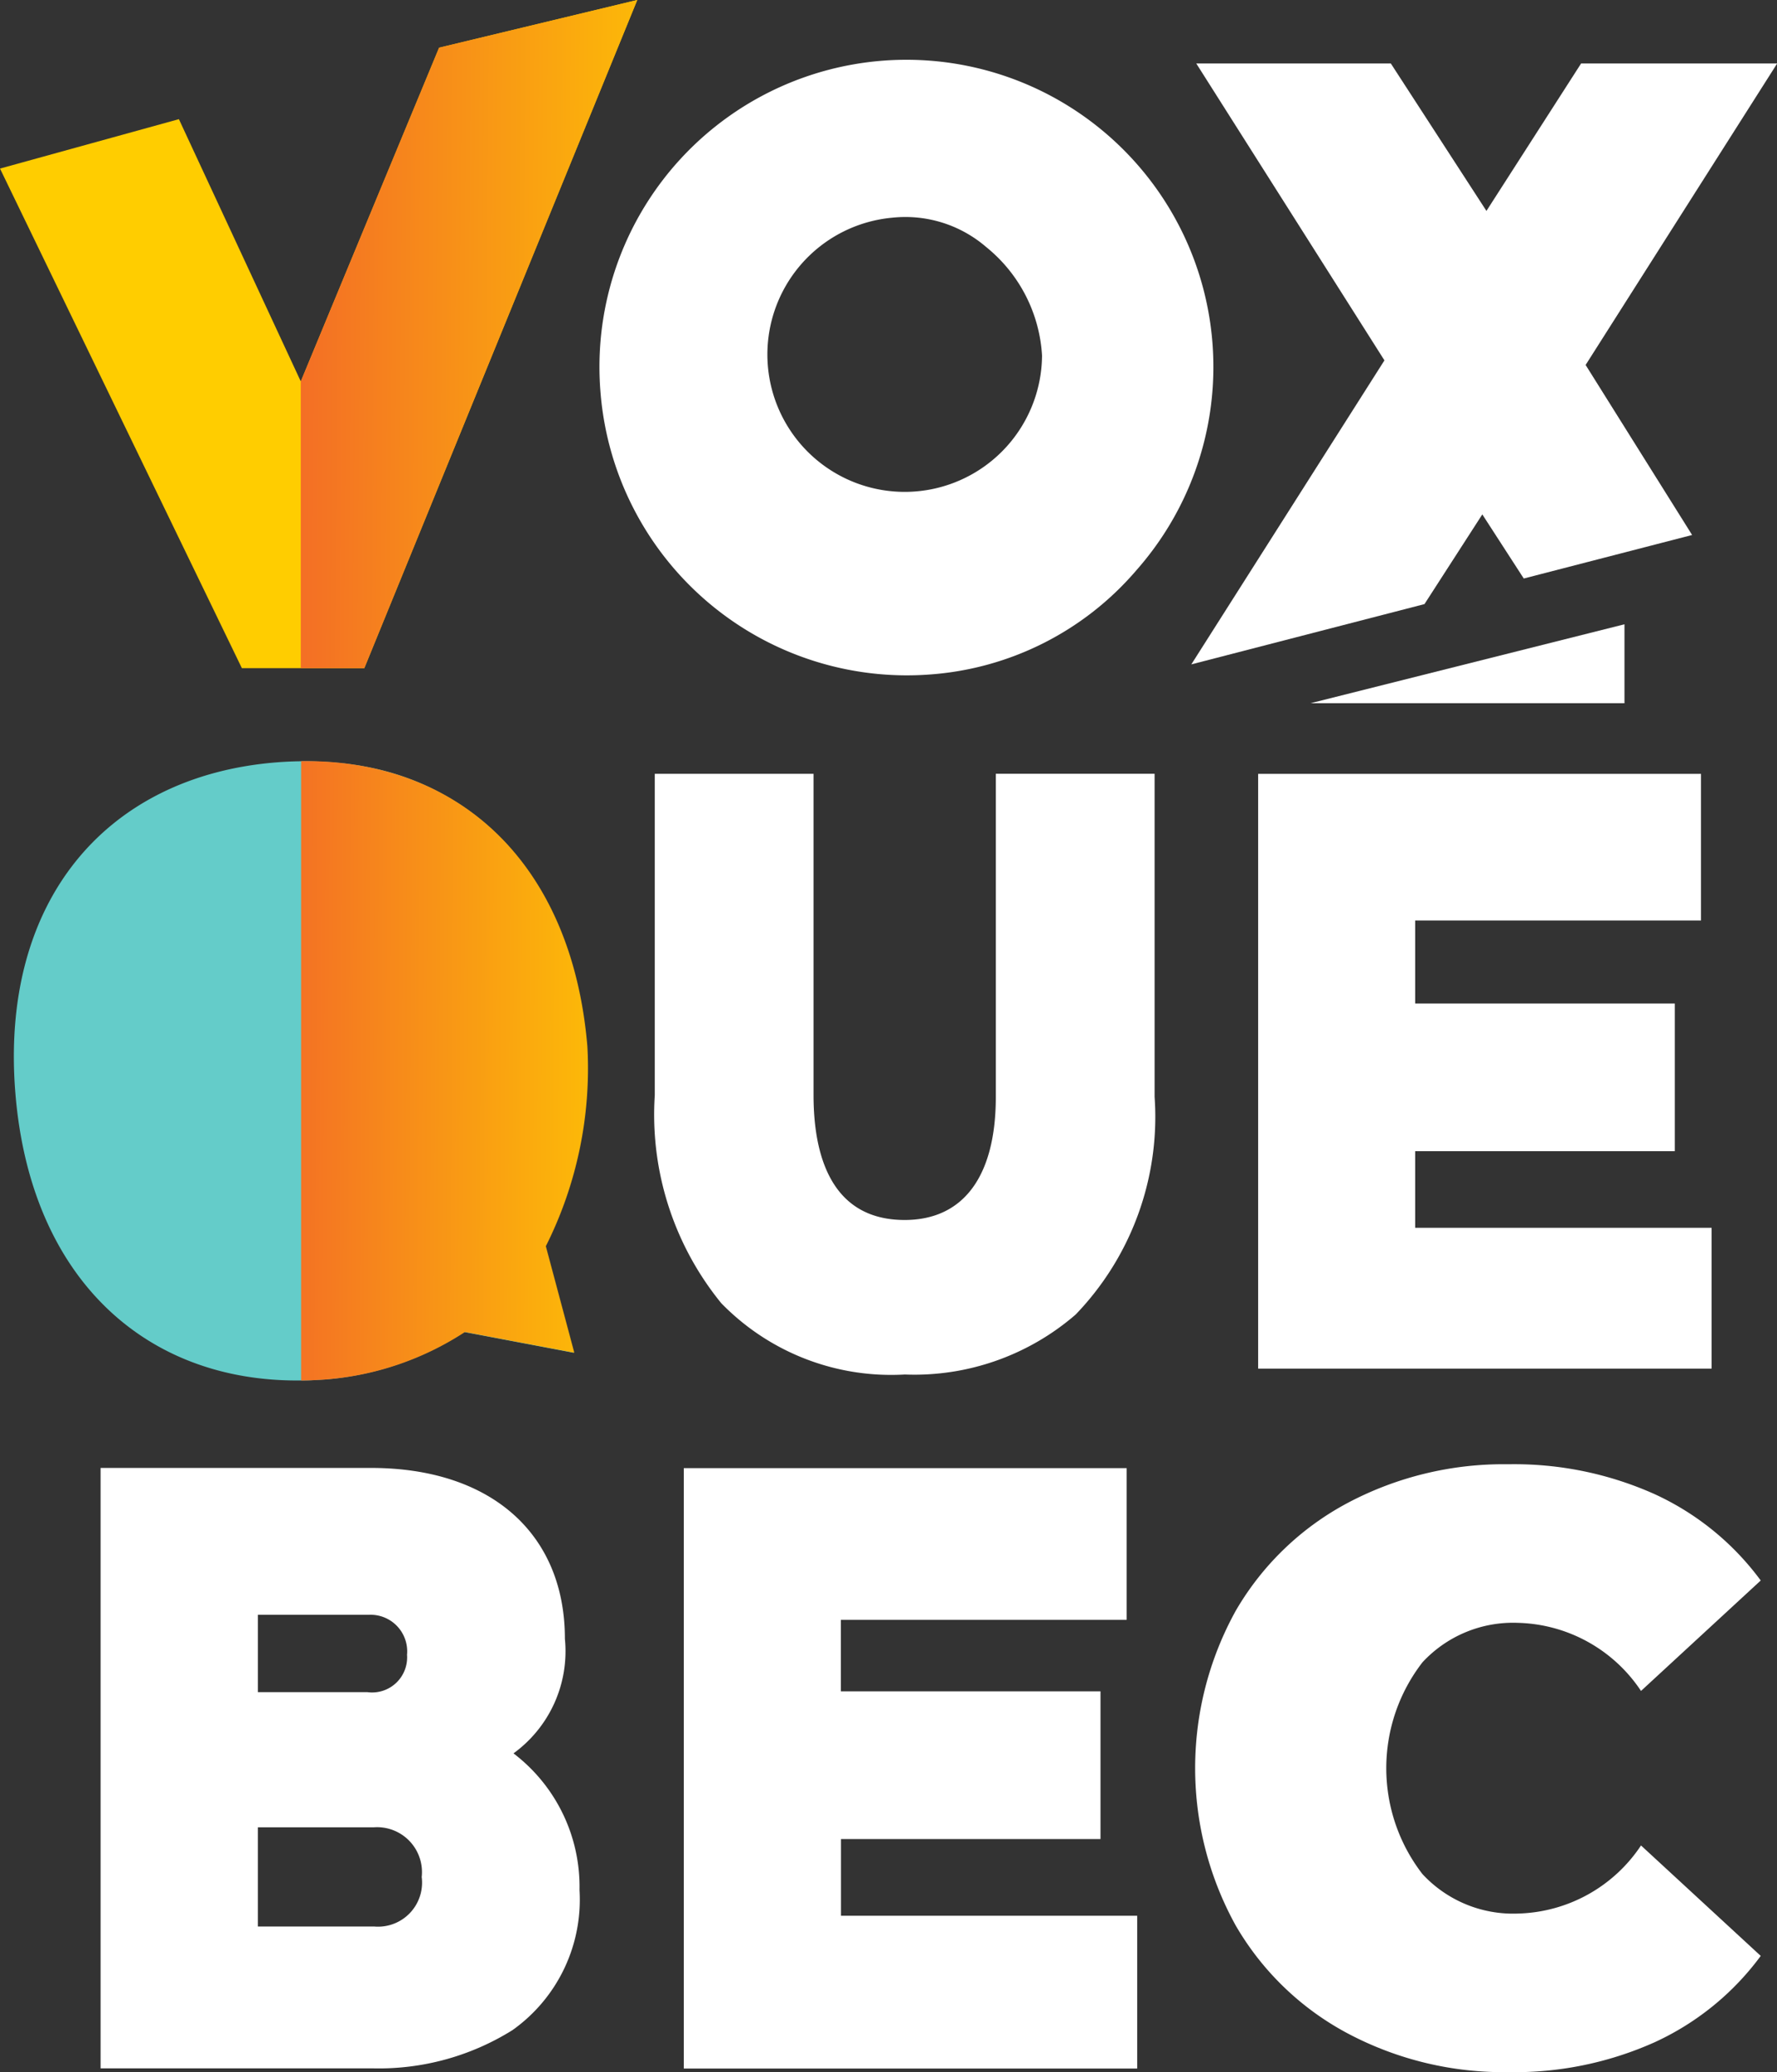 <svg xmlns="http://www.w3.org/2000/svg" xmlns:xlink="http://www.w3.org/1999/xlink" id="Component_11_1" data-name="Component 11 &#x2013; 1" width="50.363" height="58.705" viewBox="0 0 50.363 58.705"><rect x="0" y="0" width="50.363" height="58.705" fill="#333333" stroke="none"/><defs><linearGradient id="linear-gradient" x1="-0.712" y1="0.491" x2="1.289" y2="0.516" gradientUnits="objectBoundingBox"><stop offset="0" stop-color="#ee4137"></stop><stop offset="1" stop-color="#ffcd00"></stop></linearGradient><linearGradient id="linear-gradient-2" x1="-0.61" y1="0.485" x2="1.272" y2="0.511" xlink:href="#linear-gradient"></linearGradient></defs><path id="Path_617" data-name="Path 617" d="M199.39,122.274a8.5,8.5,0,0,0,5.838-2.955,8.7,8.7,0,1,0-15.191-5.041A8.711,8.711,0,0,0,199.39,122.274Zm-1.075-12.941a3.506,3.506,0,0,1,2.625.808l.065.054a4.27,4.27,0,0,1,1.546,3.044,3.892,3.892,0,1,1-4.236-3.906Z" transform="translate(-173.018 -103.166)" fill="#fff"></path><path id="Path_618" data-name="Path 618" d="M110.118,371.182a3.576,3.576,0,0,0,1.457-3.246c0-2.986-2.105-4.841-5.494-4.841H98.416v17.011h7.729a7.144,7.144,0,0,0,3.944-1.083,4.532,4.532,0,0,0,1.9-3.972A4.745,4.745,0,0,0,110.118,371.182Zm-2.6,3.512a1.248,1.248,0,0,1-1.352,1.393h-3.293v-2.811h3.293A1.273,1.273,0,0,1,107.516,374.694Zm-4.645-5.246v-2.192h3.147a1.037,1.037,0,0,1,1.081,1.132.994.994,0,0,1-1.122,1.06Z" transform="translate(-95.565 -321.506)" fill="#fff"></path><path id="Path_619" data-name="Path 619" d="M209.847,244.845c0,2.249-.917,3.487-2.583,3.487-2.135,0-2.583-1.922-2.583-3.535v-9.106h-4.5V244.8a8.457,8.457,0,0,0,1.885,5.89,6.717,6.717,0,0,0,5.2,2.02,6.983,6.983,0,0,0,4.845-1.7,8.073,8.073,0,0,0,2.236-6.166v-9.154h-4.5Z" transform="translate(-181.624 -213.768)" fill="#fff"></path><path id="Path_620" data-name="Path 620" d="M209.945,373.61H217.3v-4.185h-7.358V367.4h8.1v-4.3H205.49v17.011h12.85v-4.328h-8.395Z" transform="translate(-186.11 -321.506)" fill="#fff"></path><path id="Path_621" data-name="Path 621" d="M315.4,246.383h7.358V242.2H315.4v-2.353h8.1v-4.154H310.949v16.85H323.8v-3.99h-8.4Z" transform="translate(-275.291 -213.768)" fill="#fff"></path><path id="Path_622" data-name="Path 622" d="M303.706,378.542a8.023,8.023,0,0,1-3.176-3.058,9.217,9.217,0,0,1,0-8.916,8.023,8.023,0,0,1,3.176-3.058,9.432,9.432,0,0,1,4.554-1.094,9.719,9.719,0,0,1,4.144.847,7.738,7.738,0,0,1,3.006,2.446l-3.393,3.129a4.316,4.316,0,0,0-3.484-1.929,3.5,3.5,0,0,0-2.71,1.118,4.9,4.9,0,0,0,0,6,3.5,3.5,0,0,0,2.71,1.118,4.315,4.315,0,0,0,3.484-1.929l3.393,3.129a7.737,7.737,0,0,1-3.006,2.446,9.718,9.718,0,0,1-4.144.847A9.429,9.429,0,0,1,303.706,378.542Z" transform="translate(-265.508 -320.931)" fill="#fff"></path><path id="Path_623" data-name="Path 623" d="M320.553,210.492h8.9v-2.237Z" transform="translate(-283.413 -190.568)" fill="#fff"></path><path id="Path_624" data-name="Path 624" d="M298.678,122.333l6.608-1.708,1.639-2.541L308.1,119.9l4.771-1.233-3.018-4.817,5.429-8.542h-5.557l-2.683,4.178-2.71-4.178h-5.514l5.333,8.412Z" transform="translate(-264.914 -103.51)" fill="#fff"></path><g id="Group_213" data-name="Group 213" transform="translate(0.396 21.564)"><path id="Path_625" data-name="Path 625" d="M98.742,241.447q-.021-.251-.051-.495c-.007-.053-.015-.1-.022-.157-.015-.108-.029-.217-.046-.323-.01-.064-.023-.126-.034-.189-.017-.093-.032-.186-.051-.277-.014-.067-.029-.133-.044-.2-.019-.084-.037-.169-.057-.252s-.035-.135-.053-.2-.041-.157-.063-.233-.041-.135-.062-.2-.046-.146-.07-.218-.047-.135-.072-.2-.049-.136-.075-.2-.054-.134-.081-.2-.053-.126-.08-.188-.06-.133-.091-.2-.056-.117-.085-.175-.067-.132-.1-.2-.058-.108-.088-.16-.074-.131-.113-.2c-.029-.049-.059-.1-.09-.146q-.061-.1-.125-.194c-.029-.044-.06-.088-.09-.131-.046-.065-.091-.13-.138-.193-.029-.039-.058-.076-.088-.114-.051-.065-.1-.13-.154-.194l-.082-.1c-.057-.066-.114-.132-.173-.2l-.07-.074c-.065-.068-.13-.136-.2-.2l-.048-.046c-.076-.073-.153-.144-.231-.213l0,0a7.234,7.234,0,0,0-3.292-1.622h0q-.185-.039-.375-.07l-.01,0q-.188-.031-.38-.053H91.84q-.192-.022-.388-.037h-.01q-.2-.014-.4-.02h-.007a10.094,10.094,0,0,0-1.125.031c-4.79.4-7.821,3.925-7.36,9.409.437,5.192,3.669,8.145,8.076,8.1h0c.121,0,.242,0,.364-.009s.257-.013.387-.024a8.332,8.332,0,0,0,1.15-.179q.172-.039.341-.085a8.44,8.44,0,0,0,2.4-1.075l3.1.587-.806-3.018A11.217,11.217,0,0,0,98.742,241.447Z" transform="translate(-82.507 -233.366)" fill="#64ccc9"></path><path id="Path_626" data-name="Path 626" d="M135.23,233.368c4.444-.064,7.674,2.871,8.113,8.08a11.218,11.218,0,0,1-1.177,5.662l.807,3.018h0l-3.1-.587a8.4,8.4,0,0,1-3.888,1.34c-.256.022-.507.031-.755.034V233.368Z" transform="translate(-127.092 -233.367)" fill="url(#linear-gradient)"></path></g><g id="Group_214" data-name="Group 214"><path id="Path_627" data-name="Path 627" d="M90.27,112.6l7.736-18.931L92.39,95.021l-3.92,9.456-3.455-7.431-5.07,1.4L86.8,112.6Z" transform="translate(-79.945 -93.67)" fill="#ffcd00"></path><path id="Path_628" data-name="Path 628" d="M135.174,112.6h1.8L144.71,93.67l-5.617,1.351s-3.758,9.058-3.92,9.456Z" transform="translate(-126.649 -93.67)" fill="url(#linear-gradient-2)"></path></g></svg>